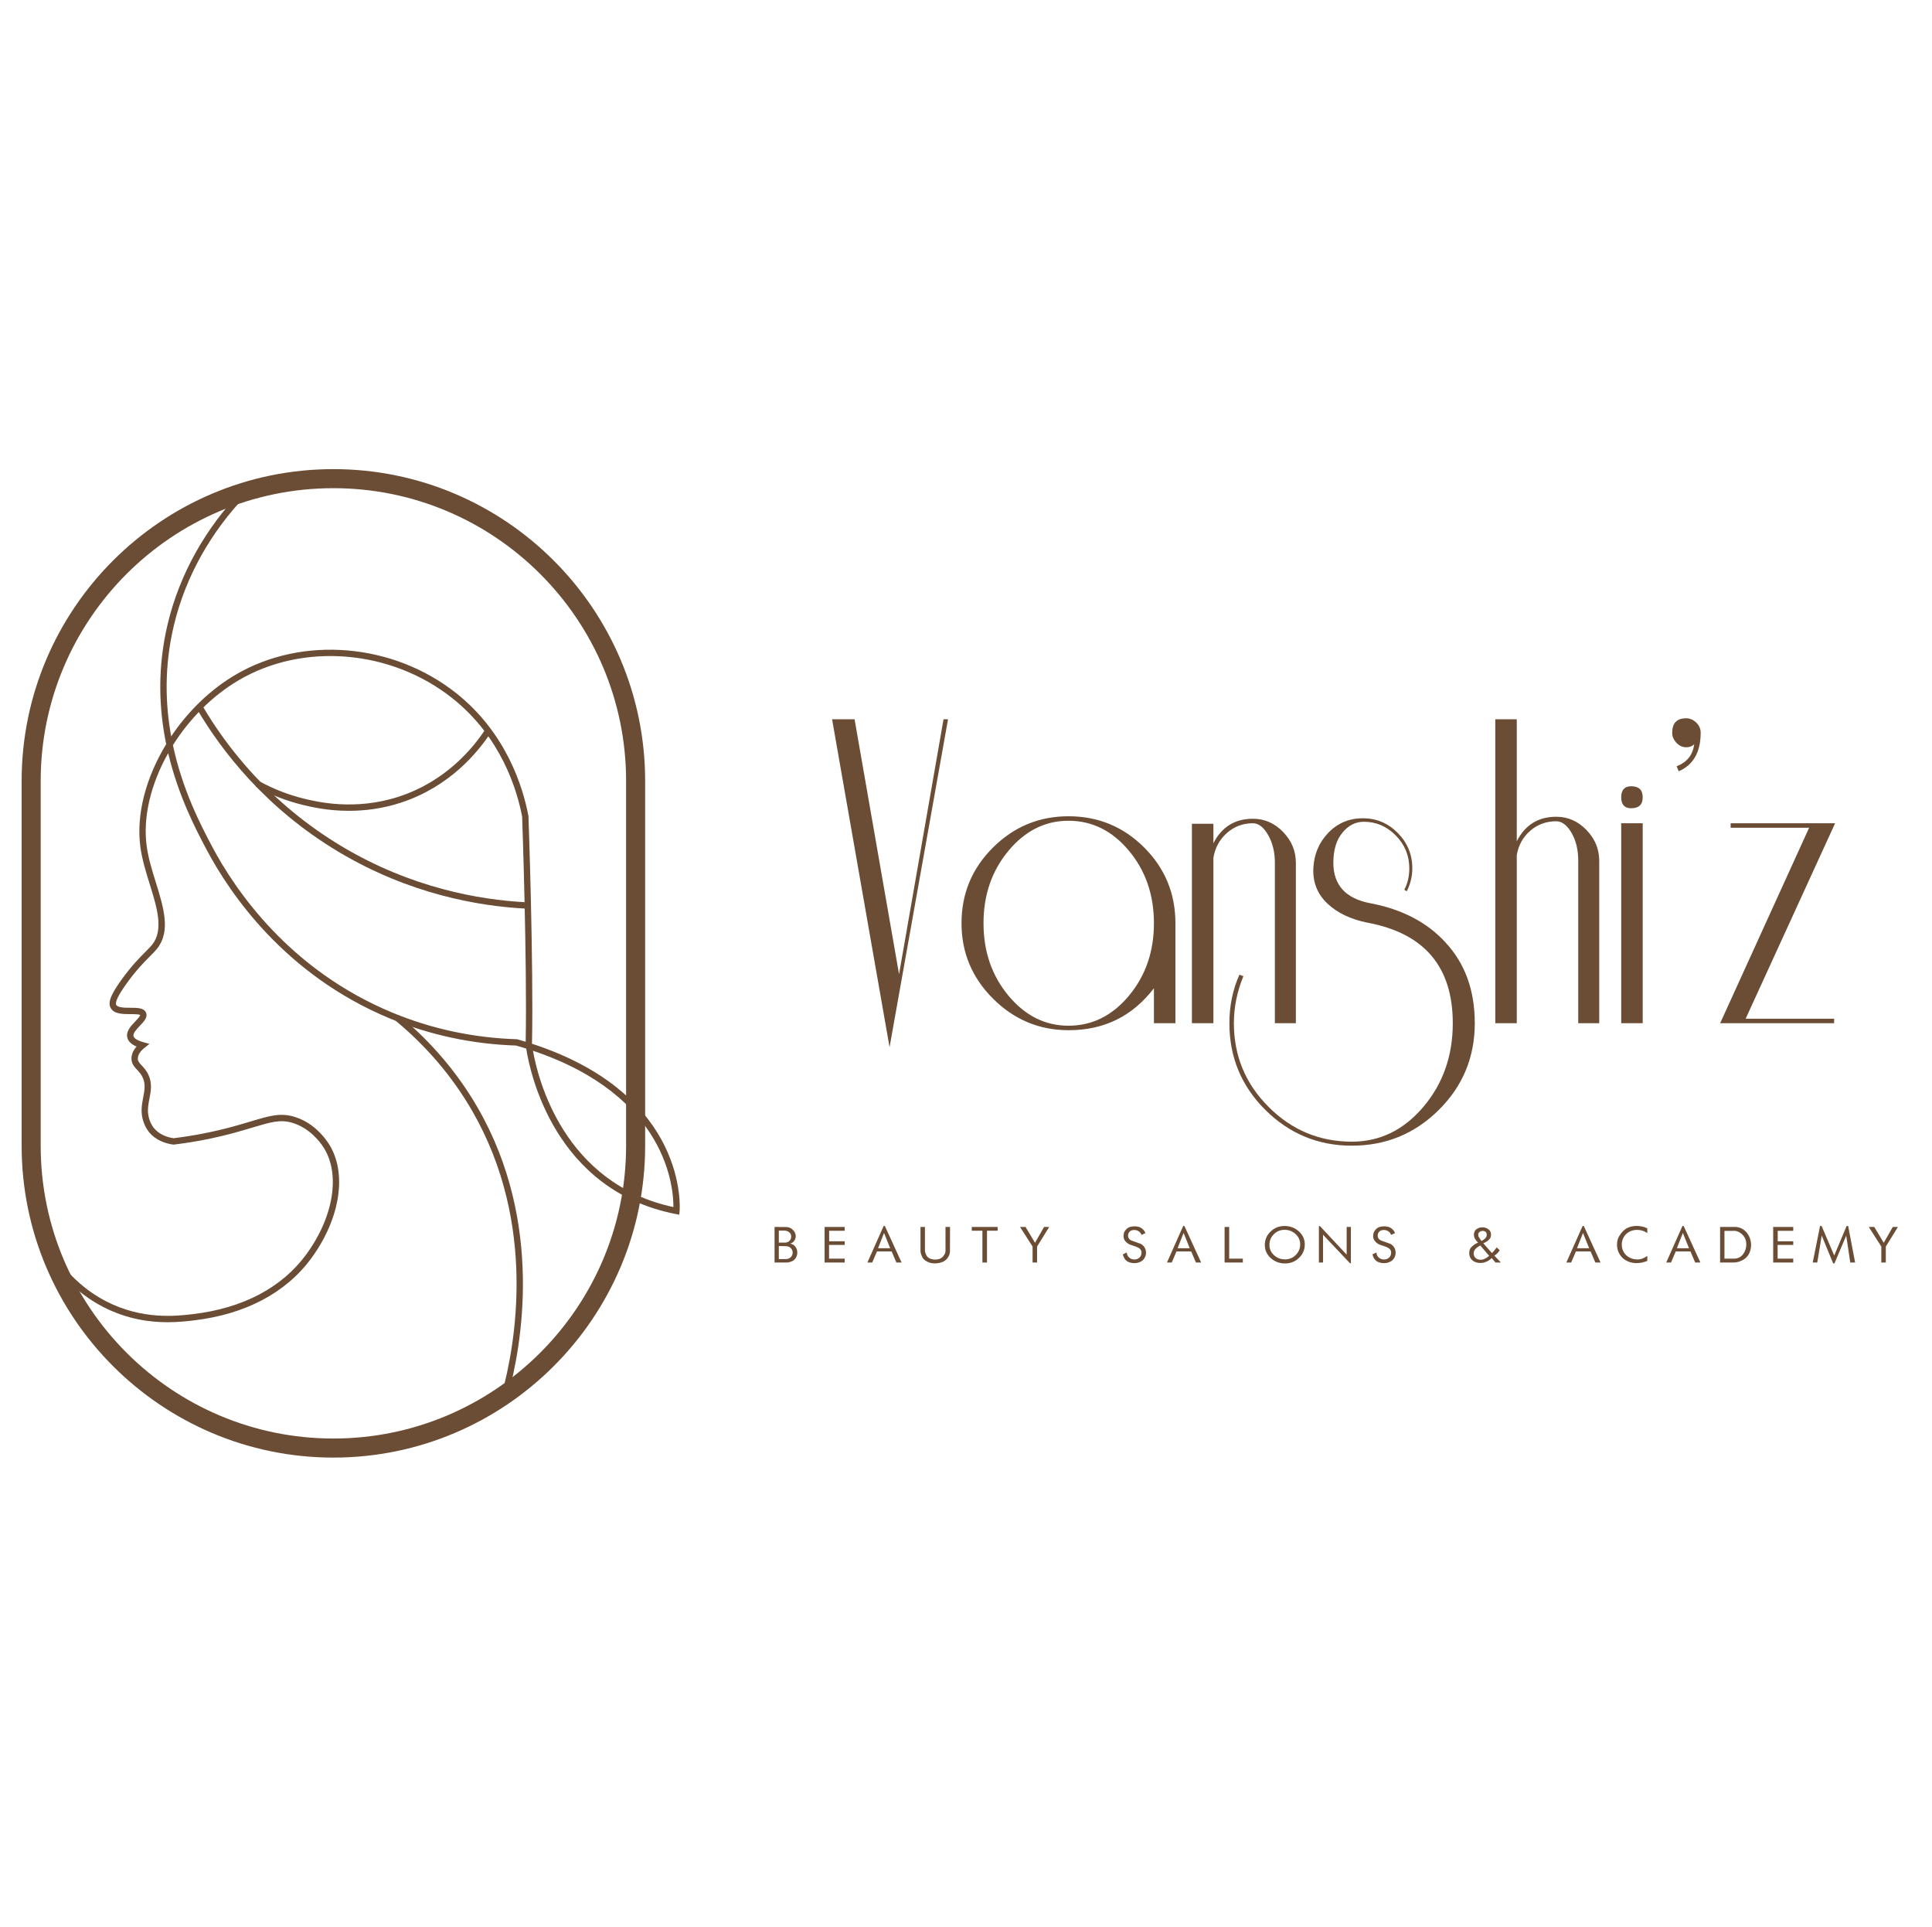 <svg xmlns:xlink="http://www.w3.org/1999/xlink" viewBox="0 0 28575 28500" style="shape-rendering:geometricPrecision; text-rendering:geometricPrecision; image-rendering:optimizeQuality; fill-rule:evenodd; clip-rule:evenodd" version="1.1" height="285mm" width="285.75mm" xml:space="preserve" xmlns="http://www.w3.org/2000/svg">
 <defs>
  <style type="text/css">
   
    .fil0 {fill:#6B4C34;fill-rule:nonzero}
   
  </style>
 </defs>
 <g id="Layer_x0020_1">
  <path d="M14021.77 10636.25l-864.83 4848.95 -850.05 -4848.95 332.6 0 657.87 3769.77 657.86 -3769.77 66.55 0zm3363.21 4494.14l-317.85 0 0 -517.4c-316.61,413.94 -736.69,620.86 -1260.27,620.86 -434.91,0 -806.94,-155.21 -1118.61,-465.64 -311.71,-310.48 -466.93,-682.51 -466.93,-1116.14 0,-438.58 155.22,-811.89 465.69,-1119.85 310.43,-308 682.51,-461.98 1116.14,-461.98 438.58,0 811.84,153.98 1119.85,461.98 307.95,307.96 461.98,681.27 461.98,1119.85l0 1478.32zm-317.85 -1478.32c0,-418.88 -123.2,-776.16 -369.6,-1071.8 -246.36,-295.69 -544.52,-443.53 -894.38,-443.53 -344.96,0 -640.6,147.84 -887,443.53 -246.4,295.64 -369.6,652.92 -369.6,1071.8 0,418.84 123.2,776.12 369.6,1071.76 246.4,295.68 542.04,443.52 887,443.52 349.86,0 648.02,-147.84 894.38,-443.52 246.4,-295.64 369.6,-652.92 369.6,-1071.76zm2099.23 1478.32l-310.44 0 0 -2372.74c0,-157.69 -33.29,-294.45 -99.79,-410.23 -66.55,-115.82 -141.66,-173.72 -225.47,-173.72 -147.8,0 -275.95,48.05 -384.35,144.14 -108.41,96.08 -174.96,218.05 -199.6,365.89l0 2446.66 -317.8 0 0 -2949.27 317.8 0 0 288.27c123.2,-241.46 317.85,-362.19 583.95,-362.19 172.48,0 321.56,65.27 447.23,195.89 125.63,130.57 188.47,282.08 188.47,454.56l0 2372.74zm2646.21 0c0,502.65 -177.38,930.1 -532.19,1282.48 -354.81,352.34 -783.54,528.49 -1286.15,528.49 -497.71,0 -923.96,-176.15 -1278.77,-528.49 -354.81,-352.38 -532.19,-779.83 -532.19,-1282.48 0,-256.25 49.28,-495.23 147.79,-716.99l59.17 22.17c-93.65,226.7 -140.46,458.27 -140.46,694.82 0,482.91 171.24,895.61 513.73,1238.1 342.49,342.49 752.72,513.74 1230.73,513.74 413.94,0 766.27,-171.25 1057.01,-513.74 290.74,-342.49 436.1,-755.19 436.1,-1238.1 0,-832.78 -418.88,-1328.05 -1256.6,-1485.74 -251.3,-49.28 -450.9,-144.13 -598.74,-284.55 -147.8,-140.47 -216.81,-314.19 -206.97,-521.16 9.89,-206.92 83.81,-381.87 221.77,-524.77 137.99,-142.94 308,-214.39 510.02,-214.39 202.07,0 374.5,72.69 517.44,218.06 142.9,145.36 214.35,319.08 214.35,521.1 0,118.3 -27.12,231.61 -81.3,340.06l-36.96 -22.21c49.28,-93.61 73.92,-199.55 73.92,-317.85 0,-187.23 -66.54,-348.62 -199.59,-484.14 -133.05,-135.52 -290.74,-203.26 -473.07,-203.26 -123.2,0 -229.13,54.22 -317.85,162.63 -88.67,108.41 -133.04,256.25 -133.04,443.48 0,330.17 182.32,529.76 546.98,598.74 468.16,88.71 837.72,280.89 1108.76,576.53 290.74,310.47 436.11,709.61 436.11,1197.47zm1840.55 0l-310.43 0 0 -2402.28c0,-162.64 -33.3,-300.63 -99.8,-413.94 -66.55,-113.35 -141.66,-170.01 -225.47,-170.01 -147.8,0 -275.94,46.81 -384.35,140.42 -108.41,93.62 -174.96,214.35 -199.6,362.19l0 2483.62 -317.8 0 0 -4494.14 317.8 0 0 1803.55c123.2,-241.46 317.85,-362.18 583.95,-362.18 172.48,0 321.56,65.31 447.23,195.88 125.63,130.58 188.47,282.13 188.47,454.61l0 2402.28zm643.07 -3341.04c0,108.41 -56.65,162.59 -170.01,162.59 -98.56,0 -147.84,-54.18 -147.84,-162.59 0,-108.41 49.28,-162.63 147.84,-162.63 113.36,0 170.01,54.22 170.01,162.63zm0 3341.04l-317.85 0 0 -2956.69 317.85 0 0 2956.69zm857.42 -4294.58c0,285.83 -108.41,475.53 -325.23,569.15l-29.58 -73.88c152.78,-59.17 239.02,-167.58 258.72,-325.27 -29.59,29.59 -68.98,44.38 -118.26,44.38 -54.22,0 -102.27,-22.21 -144.13,-66.54 -41.9,-44.34 -62.83,-93.62 -62.83,-147.84 0,-142.9 68.97,-214.35 206.96,-214.35 54.19,0 103.47,20.93 147.85,62.84 44.33,41.86 66.5,92.38 66.5,151.51zm1988.35 1337.89l-1323.11 2890.15 1308.36 0 0 66.54 -1685.34 0 1315.73 -2890.14 -1160.51 0 0 -66.55 1544.87 0z" class="fil0"></path>
  <path d="M11751.6 18341.32c-14.46,24.17 -35.77,40.29 -64.25,48.35 32.87,6.01 58.62,21.52 77.04,46.68 18.58,25.19 27.83,53.58 27.83,85.38 0,23.54 -4.81,45.7 -14.45,66.04 -9.63,20.33 -24.08,37.64 -43.31,51.71 -11.72,7.07 -24.68,13.09 -39.14,18.12 -14.23,5.03 -28.69,8.65 -43.52,11.08l-195.71 0 0 -525.63 169.96 1.41c39.31,0 73.03,13.68 101.08,41.26 28.05,27.59 42.07,59 42.07,94.43 0,20.93 -5.84,41.27 -17.6,61.17zm-51.03 -74.68c-5.46,-22.34 -17.61,-39.44 -36.66,-51.33 -18.85,-12.06 -40.59,-18.12 -65.27,-18.12l-79.76 0 0 177.39 101.93 0c25.7,-3.84 45.61,-13.73 59.85,-29.8 14.24,-16.12 21.36,-36.07 21.36,-59.6 0,-2.81 -0.22,-6.05 -0.86,-9.89 -0.38,-3.79 -0.59,-6.82 -0.59,-8.65zm-14.67 179.77c-8.99,-5.8 -18.84,-10.45 -29.71,-13.86 -10.7,-3.45 -21.36,-5.24 -31.59,-5.24l-105.72 -1.62 0 193.28 118.89 -1.4c26.56,-3.46 47.49,-14.11 62.8,-32.02 15.26,-17.95 22.98,-39.05 22.98,-63.22 0,-15.09 -3.16,-29.2 -9.38,-41.86 -6.1,-12.71 -15.52,-24.17 -28.27,-34.06zm807.03 222.27l-296.75 0 0 -525.63 296.75 0 0 56.96 -229.56 0 0 155.42 229.56 0 0 53.97 -231.01 0 0 202.5 231.01 0 0 56.78zm841.82 0l-76.78 0 -70.13 -163.27 -217.24 0 -70.13 163.27 -70.72 0 239.84 -539.74 17.77 0 247.39 539.74zm-168.44 -210.98l-90.88 -225.89 -88.54 225.89 179.42 0zm885.34 -314.65l-1.49 357.92c0,31.21 -9.21,61.22 -27.41,89.99 -18.24,28.61 -41.69,50.14 -70.76,64.85 -40.42,17.52 -82.24,26.34 -125.59,26.34 -43.31,0 -82.02,-9.25 -116.55,-27.58 -34.53,-18.5 -57.34,-40.24 -68.68,-65.01 -11.3,-24.94 -18.59,-43.87 -21.74,-56.57 -3.16,-12.66 -4.82,-24.34 -4.82,-34.83l0 -355.11 65.69 0 0 355.11c3.59,24.77 10.92,46.89 22.21,66.63 11.3,19.52 27.42,34.45 48.56,44.29 27.62,11.3 55.46,16.93 83.51,16.93 22.17,0 42.72,-3.41 61.3,-10.28 18.63,-6.86 34.53,-17.3 47.54,-31.59 13.21,-14.32 23.23,-28.39 30.35,-42.28 7.08,-13.9 10.66,-28.61 10.66,-43.7l0 -5.63 0 -349.48 67.22 0zm703.65 55.55l-157.22 0 0 470.08 -67.78 0 0 -470.08 -157.39 0 0 -55.55 382.39 0 0 55.55zm762.87 -55.55l-179.35 289.89 0 235.74 -66.58 0 0 -235.74 -185.19 -289.89 81.17 0 140.25 234.51 133.73 -234.51 75.97 0zm1422.22 91.78l-58.4 26.18c-5.46,-21.74 -18.38,-39.26 -39.14,-52.73 -20.67,-13.52 -43.31,-20.34 -67.82,-20.34 -18.21,0 -34.28,3.41 -48.13,10.27 -13.6,6.83 -24.9,18.12 -33.89,33.6 -5.84,12.91 -8.78,26 -8.78,39.09 0,31.8 15.47,55.76 46.46,71.83l140.21 49.75c25.75,13.68 45.23,32.19 58.83,55.76 13.6,23.36 20.29,48.3 20.29,74.9 0,22.72 -4.81,44.46 -14.45,65.39 -9.63,20.77 -24.04,39.27 -43.14,55.38 -34.49,23.15 -73.02,34.62 -115.91,34.62 -38.28,0 -73.67,-9.25 -105.72,-27.58 -17.14,-12.28 -30.31,-26.14 -39.52,-41.44 -9,-15.52 -17.39,-35.47 -24.73,-60.19l59.86 -28.99c0,29.8 11.08,54.52 33.29,74.47 22.21,19.91 48.34,29.8 78.27,29.8 11.76,0 23.45,-1.83 34.96,-5.24 11.55,-3.63 22.84,-9.47 33.93,-17.52 11.08,-8.06 20.08,-18.93 26.56,-32.62 6.69,-13.68 10.02,-28.17 10.02,-43.27 0,-22.76 -5.21,-39.47 -15.91,-50.34 -10.44,-11.09 -18.84,-18.33 -25.06,-22.13 -6.1,-3.83 -18.67,-9.67 -37.3,-17.73l-94.39 -32.02c-28.05,-12.66 -50.64,-30.18 -68.03,-52.13 -17.14,-21.96 -25.71,-46.9 -25.71,-74.9 0,-7.04 1.88,-19.91 5.41,-38.63 3.76,-18.71 15.52,-38.66 35.17,-59.38 19.7,-20.76 41.23,-33.42 64.46,-37.86 23.45,-4.64 44.21,-6.86 62.41,-6.86 7.93,0 13.98,0.21 18.37,0.81 4.4,0.43 15.95,2.43 34.36,6.05 18.63,3.42 38.29,13.69 59.22,30.78 20.93,17.14 35.59,38.07 43.95,63.22zm824.85 433.85l-76.82 0 -70.09 -163.27 -217.28 0 -70.09 163.27 -70.76 0 239.88 -539.74 17.77 0 247.39 539.74zm-168.48 -210.98l-90.84 -225.89 -88.54 225.89 179.38 0zm785.12 210.98l-269.59 0 0 -525.63 67.78 0 0 468.85 201.81 0 0 56.78zm916.29 -266.35c0,77.71 -28.48,143.96 -85.39,198.7 -56.74,54.56 -125.55,81.93 -206.37,81.93 -81.64,0 -151.98,-26.35 -210.76,-79.12 -58.83,-52.95 -88.33,-117.74 -88.33,-194.44 0,-77.54 28.47,-143.74 85.17,-198.31 56.95,-54.78 125.8,-82.15 206.59,-82.15 81.85,0 151.97,26.39 210.76,79.34 58.83,52.73 88.33,117.36 88.33,194.05zm-68.04 -1.41c0,-60.19 -22.59,-110.92 -67.99,-152.57 -45.24,-41.69 -99.67,-62.63 -163.06,-62.63 -62.59,0 -115.53,21.75 -158.84,65.44 -43.32,43.48 -64.89,95.83 -64.89,156.79 0,60.2 22.6,110.97 67.57,152.41 45.02,41.48 99.63,62.24 163.49,62.24 62.58,0 115.31,-21.75 158.62,-65.23 43.36,-43.69 65.1,-95.83 65.1,-156.45zm750.33 279.01l-13.34 0 -398.72 -421.73 0 410.48 -61.35 0 0 -538.33 15.48 0 395.14 421.78 0 -409.08 62.79 0 0 536.88zm652.03 -445.1l-58.45 26.18c-5.41,-21.74 -18.37,-39.26 -39.13,-52.73 -20.68,-13.52 -43.27,-20.34 -67.79,-20.34 -18.24,0 -34.31,3.41 -48.13,10.27 -13.59,6.83 -24.93,18.12 -33.93,33.6 -5.84,12.91 -8.74,26 -8.74,39.09 0,31.8 15.43,55.76 46.43,71.83l140.21 49.75c25.79,13.68 45.23,32.19 58.83,55.76 13.59,23.36 20.29,48.3 20.29,74.9 0,22.72 -4.82,44.46 -14.45,65.39 -9.6,20.77 -24.05,39.27 -43.1,55.38 -34.53,23.15 -73.07,34.62 -115.96,34.62 -38.28,0 -73.66,-9.25 -105.68,-27.58 -17.18,-12.28 -30.35,-26.14 -39.56,-41.44 -8.99,-15.52 -17.35,-35.47 -24.72,-60.19l59.89 -28.99c0,29.8 11.04,54.52 33.25,74.47 22.21,19.91 48.39,29.8 78.27,29.8 11.77,0 23.45,-1.83 35,-5.24 11.51,-3.63 22.81,-9.47 33.89,-17.52 11.09,-8.06 20.08,-18.93 26.6,-32.62 6.7,-13.68 10.02,-28.17 10.02,-43.27 0,-22.76 -5.24,-39.47 -15.94,-50.34 -10.45,-11.09 -18.8,-18.33 -25.07,-22.13 -6.05,-3.83 -18.67,-9.67 -37.26,-17.73l-94.42 -32.02c-28.05,-12.66 -50.65,-30.18 -68.04,-52.13 -17.14,-21.96 -25.71,-46.9 -25.71,-74.9 0,-7.04 1.88,-19.91 5.42,-38.63 3.79,-18.71 15.52,-38.66 35.21,-59.38 19.65,-20.76 41.22,-33.42 64.42,-37.86 23.44,-4.64 44.2,-6.86 62.41,-6.86 7.92,0 14.02,0.21 18.41,0.81 4.39,0.43 15.9,2.43 34.32,6.05 18.63,3.42 38.32,13.69 59.21,30.78 20.93,17.14 35.6,38.07 44,63.22zm1566.14 433.85l-80.57 0 -55.25 -65.44c-22.17,22.77 -48.13,40.67 -77.63,53.37 -29.55,12.67 -60.28,19.1 -92.3,19.1 -21.57,0 -41.86,-3.02 -60.49,-8.86 -18.63,-5.8 -36.62,-15.48 -53.97,-28.78 -15.73,-13.68 -27.66,-29.58 -35.81,-47.49 -8.18,-17.95 -12.15,-37.26 -12.15,-57.59 0,-40.24 10.06,-70.26 30.14,-90.21 20.29,-19.91 38.28,-34.61 54.4,-44.25 16.16,-9.89 31.63,-17.73 46.89,-23.95 -20.29,-19.96 -35.59,-38.88 -46.25,-57 -10.45,-18.33 -15.69,-38.03 -15.69,-59.38 0,-8.66 0.21,-14.71 0.6,-18.51 0.64,-3.83 3.79,-13.51 9.63,-29.41 5.88,-15.9 19.7,-30.01 41.27,-42.46 21.74,-12.7 46.21,-18.93 73.24,-18.93 35.38,0 65.69,9.85 90.84,29.37 25.11,19.53 37.64,45.49 37.64,77.72 0,5.24 -1.02,15.3 -3.32,30.18 -2.3,14.92 -13.6,32.02 -34.32,51.54 -20.72,19.52 -46.3,35.04 -76.82,46.94l128.53 145.53c11.3,-11.89 23.02,-24.98 35.38,-39.64 12.32,-14.71 23.83,-29.8 34.75,-44.89l43.52 41.27c-9.85,17.09 -21.4,32.39 -34.36,45.86 -12.96,13.52 -27.84,24.99 -44.59,34.45l96.69 101.46zm-215.54 -439.69c-5.46,-8.44 -10.7,-14.28 -15.69,-17.3 -4.86,-3.03 -10.27,-5.42 -15.94,-7.04 -5.63,-1.83 -10.23,-2.81 -14.2,-3.24 -22.21,0 -39.99,5.03 -53.58,14.92 -13.6,9.85 -20.3,24.13 -20.3,42.46 0,3.03 0.39,7.46 1.07,13.3 0.77,5.84 3.07,12.49 7.08,19.53l39.73 59.59c22.85,-10.87 41.48,-24.17 56.14,-39.68 14.84,-15.69 22.17,-33.21 22.17,-52.74 0,-9.04 -2.09,-18.93 -6.48,-29.8zm42.67 342.45l-131.43 -154.19c-29.5,15.09 -53.16,32.18 -71.15,51.11 -17.99,18.93 -27.02,40.67 -27.02,65.44 0,9.04 1.49,18.93 4.39,29.8 7.33,21.74 19.91,38.02 37.3,48.72 17.52,10.66 38.07,15.9 61.73,15.9 11.29,0 23.02,-1.62 34.95,-4.86 12.11,-3.41 24.26,-8.22 36.2,-14.87 12.1,-6.65 30.56,-19.15 55.03,-37.05zm1646.8 97.24l-76.82 0 -70.13 -163.27 -217.24 0 -70.13 163.27 -70.72 0 239.88 -539.74 17.73 0 247.43 539.74zm-168.48 -210.98l-90.84 -225.89 -88.54 225.89 179.38 0zm860.19 187.62c-25.49,10.27 -51.5,18.33 -77.84,23.96 -26.39,5.84 -53.16,8.65 -80.15,8.65 -37.89,0 -73.87,-5.84 -108.45,-17.69 -34.53,-11.9 -65.9,-30.01 -94.55,-53.97 -57.98,-56.95 -87.09,-124.01 -87.09,-201.13 0,-50.09 11.51,-93.19 34.31,-129.21 22.85,-36.07 45.24,-63.65 67.19,-82.75 22,-19.14 42.93,-32.61 62.79,-40.49 19.87,-7.85 36.2,-13.05 48.77,-15.9 12.54,-2.82 25.32,-5.04 38.33,-6.44 13.13,-1.41 25.74,-2.22 38.07,-2.22 18.2,0 37.25,1.62 57.55,4.65 20.29,3.02 40.37,7.46 60.49,13.3l40.58 17.69 0 69.44c-45.83,-31.2 -95.83,-46.68 -150.44,-46.68 -37.05,0 -71.58,7.25 -103.63,21.75 -32.02,14.28 -59.43,36.44 -82.49,66.24 -13.39,18.89 -23.62,39.44 -30.74,61.77 -7.08,22.38 -10.7,45.11 -10.7,68.25 0,40.29 10.49,78.14 31.42,113.36 20.93,35.21 49.83,61.6 86.45,79.5 36.62,17.74 73.88,26.6 111.78,26.6 40.8,0 77.63,-9.67 110.07,-29.2l38.28 -23.36 0 73.88zm785.12 23.36l-76.82 0 -70.13 -163.27 -217.24 0 -70.13 163.27 -70.72 0 239.88 -539.74 17.73 0 247.43 539.74zm-168.48 -210.98l-90.84 -225.89 -88.54 225.89 179.38 0zm781.33 181.78c-19.27,9.08 -38.54,16.11 -57.81,21.36 -19.01,5.24 -38.07,7.84 -56.74,7.84l-206.76 0 0 -525.63 232.76 0c69.28,6.65 124.1,36.24 164.51,88.59 40.37,52.13 60.67,111.9 60.67,179.17 0,49.71 -11.3,95.02 -34.07,135.86 -22.63,40.67 -56.74,71.66 -102.56,92.81zm64.2 -267.76c-3.93,-41.27 -20.47,-77.67 -49.8,-109.3 -29.28,-31.59 -65.05,-51.93 -107.55,-61.01l-163.87 0 0 410.49 141.02 0c55.72,0 100.09,-21.32 132.92,-63.82 32.87,-42.67 49.41,-91.19 49.41,-145.75 0,-10.45 -0.64,-20.72 -2.13,-30.61zm696.36 296.96l-296.75 0 0 -525.63 296.75 0 0 56.96 -229.57 0 0 155.42 229.57 0 0 53.97 -231.06 0 0 202.5 231.06 0 0 56.78zm914.84 0l-71.58 0 -59.81 -397.01 -174.36 411.29 -18.45 0 -169.71 -412.7 -65.74 398.42 -67.14 0 108.41 -539.74 22.97 0 186.72 436.66 183.14 -436.66 22.77 0 102.78 539.74zm633.56 -525.63l-179.34 289.89 0 235.74 -66.59 0 0 -235.74 -185.23 -289.89 81.21 0 140.21 234.51 133.78 -234.51 75.96 0z" class="fil0"></path>
  <path d="M4930.98 7218.8c-2387.2,0 -4329.19,1942.1 -4329.19,4329.19l0 5394.78c0,2387.06 1941.99,4329.05 4329.19,4329.05 2387.19,0 4329.19,-1941.99 4329.19,-4329.05l0 -5394.78c0,-2387.09 -1942,-4329.19 -4329.19,-4329.19zm0 14334.86c-2542.35,0 -4610.89,-2068.54 -4610.89,-4610.89l0 -5394.78c0,-2542.48 2068.54,-4610.92 4610.89,-4610.92 2542.34,0 4610.92,2068.44 4610.92,4610.92l0 5394.78c0,2542.35 -2068.58,4610.89 -4610.92,4610.89z" class="fil0"></path>
  <path d="M2557.6 11019.32c143.98,674.36 420.77,1198.12 578.01,1495.69 341.99,646.73 1142.69,1825.85 2664.37,2457.65 581.83,241.69 1201.84,374.36 1842.83,394.64l11.27 1.71c41.13,11.65 81.39,23.55 121.05,35.73 22.69,-1205.04 -51.56,-3307.09 -52.43,-3328.46 -76.83,-404.21 -313.75,-1179.12 -1028.74,-1748.78 -905.88,-721.89 -2207.48,-831.98 -3164.93,-267.71 -393.42,231.87 -729.99,574.7 -971.43,959.53zm5325.19 4518.48c71.43,405.91 448.26,1962 2077.14,2311.34 2.08,-283.93 -94.54,-1645.69 -2077.14,-2311.34zm-5401.53 4014.33c-265.03,0 -602.96,-43.95 -956.47,-226.72 -314.23,-162.53 -586.95,-410.09 -788.9,-715.62l78.32 -51.67c193.08,292.13 453.79,528.67 753.69,683.82 538.86,278.63 1043.84,218.85 1286.39,190.25 735.14,-86.77 1313.64,-390.95 1672.79,-879.47 411.83,-560.47 512.98,-1201.84 251.64,-1596.1 -54.63,-82.36 -208.28,-281.07 -458.21,-354.24 -176.27,-51.33 -313.99,-10.55 -587.83,71.32 -74.28,22.2 -157.75,47.01 -253.48,73.53 -290.81,80.13 -595.58,140.04 -906.01,177.87l-6.02 0.73 -6.13 -0.73c-108.63,-15 -259.84,-60.41 -362.73,-192 -29.82,-37.93 -54.63,-84.31 -74.01,-138.1 -49.97,-139.18 -26.62,-260.58 -6.26,-367.75 19.66,-102.61 36.57,-191.23 -4.67,-286.98 -23.31,-54.14 -55.22,-88.38 -86.04,-121.4 -42.97,-46.03 -87.41,-93.63 -82.5,-177.73 3.34,-57.45 28.74,-112.81 75.64,-165.21 -78.7,-33.16 -123.73,-76.96 -137.37,-132.57 -22.47,-92.45 52.16,-170.77 118.1,-239.97 27.1,-28.61 72.65,-76.48 71.78,-93.29 -12.88,-13.64 -95.62,-13.99 -144.96,-13.99 -112.66,-0.38 -240.46,-0.87 -290.19,-89.73 -45.26,-80.8 -2.57,-193.84 157.76,-417.12 148.26,-206.33 269.42,-327.98 357.94,-416.7 40.12,-40.29 71.78,-72.06 94.99,-100.8 176.51,-218.86 74.25,-548.3 -33.86,-897.04 -54.63,-175.79 -110.85,-357.31 -136.74,-537.37 -69.87,-487.2 80.86,-1041.9 380.13,-1533.27 -106.54,-519.45 -134.76,-1125.22 24.08,-1785.49 175.02,-727.66 557.13,-1410.99 1104.97,-1976.13l67.5 65.31c-536.29,553.1 -910.05,1221.47 -1081.17,1932.81 -145.2,603.8 -130.1,1161.8 -41.72,1648.26 244.75,-364.82 571.75,-687.16 949.58,-909.95 990.19,-583.54 2335.53,-470.49 3271.23,275.19 738.69,588.59 983.19,1387.79 1063.25,1811.76 1.57,28.6 77.46,2172.03 52.4,3368.23 2328.64,759.19 2185.04,2459.26 2183.2,2476.93l-5.15 51.05 -50.59 -9.68c-1797.01,-350.2 -2158.29,-2097.04 -2212.88,-2447 -48.5,-15.21 -98.08,-30.06 -148.68,-44.43 -650.31,-21.12 -1279.5,-156.27 -1870.04,-401.5 -1548.85,-643.22 -2363.53,-1842.69 -2711.37,-2500.49 -152.09,-287.75 -414.06,-783.4 -565.28,-1421.92 -254.8,450.73 -379.4,947.74 -316.42,1386.92 24.67,172.72 79.89,350.7 133.4,522.79 115.76,373.52 225.26,726.17 17.09,984.06 -26.17,32.54 -59.43,65.8 -101.29,107.9 -86.29,86.54 -204.49,205.12 -348.23,405.43 -122.86,170.88 -174.04,277.42 -152.19,316.32 22.93,41.02 125.92,41.37 208.53,41.75 105.22,0.25 204.38,0.59 232.74,75.23 25.54,67.29 -31.42,127.17 -91.83,190.64 -46.9,49.23 -105.18,110.47 -94.74,153.06 8.21,34.24 60.61,66.42 147.53,90.47l88.38 24.56 -71.68 57.45c-63.47,50.69 -97.22,102.22 -100.17,152.92 -2.44,42.24 16.94,64.93 57.44,108.28 32.92,35.35 73.91,79.16 103.62,148.16 52.78,122.37 31.42,234.06 10.79,341.96 -20.01,104.59 -38.9,203.27 2.33,318.3 15.83,44.19 35.98,81.87 59.53,112.08 81.77,104.45 204.73,142.48 295.69,155.88 303.82,-37.34 601.98,-96.11 886.25,-174.57 95.13,-26.27 177.98,-50.94 251.64,-72.89 282.32,-84.45 437.58,-130.73 641.12,-71.33 269.42,78.67 435.15,279.5 509.99,392.06 283.19,427.18 181.07,1111.87 -254.07,1703.73 -374.98,510.26 -975.85,827.45 -1737.51,917.18 -94.15,11.17 -226.2,26.76 -384.06,26.76z" class="fil0"></path>
  <path d="M5161.91 11989.82c-323.59,0 -572.37,-60.51 -685.18,-88 -240.71,-58.56 -474.07,-149.65 -693.28,-270.42l45.27 -82.36c212,116.98 437.47,204.87 670.21,261.55 185.11,45.06 748.65,182.18 1399.69,-30.17 698.19,-227.59 1103.13,-724.11 1282.36,-999.79l78.67 51.18c-185.94,286.12 -606.37,801.43 -1331.8,1037.96 -278.05,90.58 -540.23,120.05 -765.94,120.05z" class="fil0"></path>
  <path d="M7760.76 13434.81c-676.58,-35.74 -1703.96,-210.65 -2756.29,-840.23 -1079.82,-645.89 -1727.91,-1495.06 -2081.42,-2093.7l80.86 -47.77c347.88,589.32 985.8,1425.12 2048.82,2060.96 1035.87,619.62 2047.04,791.72 2712.97,826.93l-4.94 93.81z" class="fil0"></path>
  <path d="M7515.56 20628.5l-90.6 -24.8c190.39,-695.97 528.56,-2496.31 -441.13,-4176.86 -292.27,-506.58 -676.96,-958.28 -1143.53,-1342.63l59.78 -72.54c475.16,391.58 867.08,851.74 1165,1368.16 987.5,1711.24 643.94,3541.26 450.48,4248.67z" class="fil0"></path>
 </g>
</svg>
